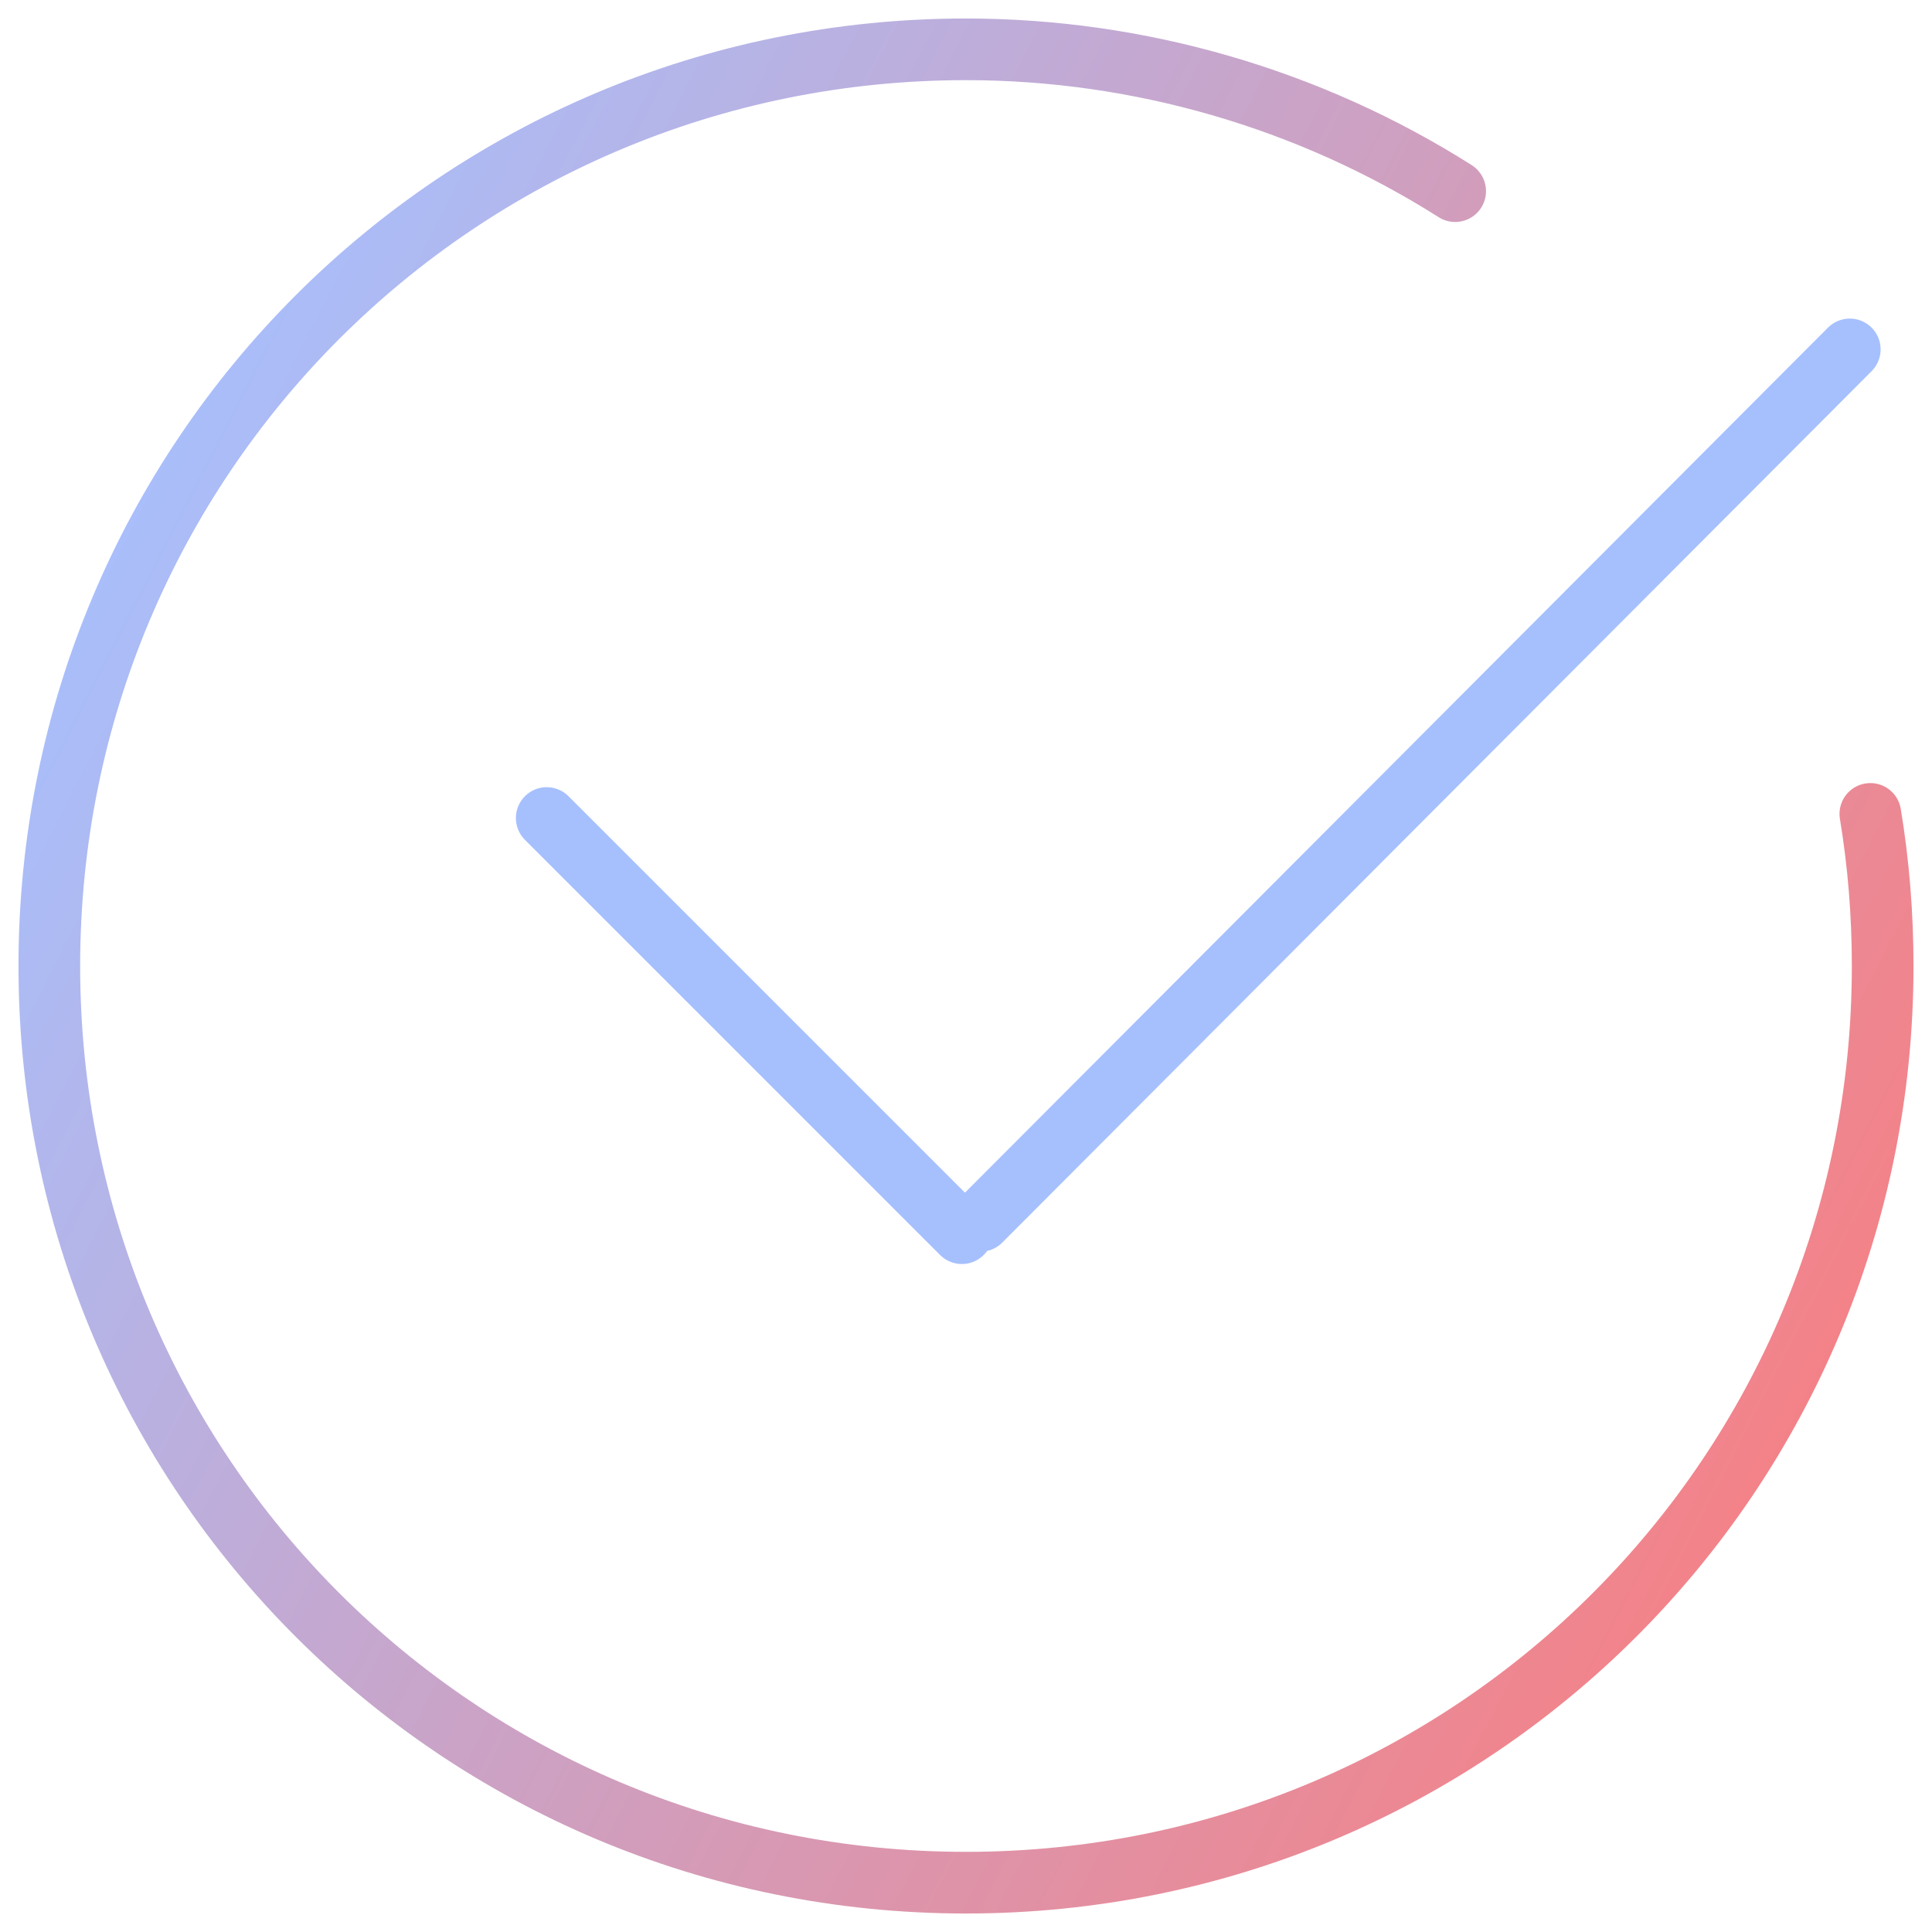 <svg id="Layer_1" xmlns="http://www.w3.org/2000/svg" width="94" height="94" viewBox="0 0 94 94"><style>.st0,.st1{fill:none;stroke:url(#SVGID_1_);stroke-width:3;stroke-linecap:round;stroke-linejoin:round}.st1{stroke:url(#SVGID_2_)}</style><linearGradient id="SVGID_1_" gradientUnits="userSpaceOnUse" x1="-241.183" y1="439.392" x2="-243.816" y2="439.589" gradientTransform="rotate(-45 -35840.8 -4912.748) scale(28.707 -60.987)"><stop offset="0" stop-color="#f68084"/><stop offset="1" stop-color="#a6c0fe"/></linearGradient><path class="st0" d="M26.6 39.8L46.8 60 26.6 39.8zM90 17L47.7 59.4 90 17z"/><linearGradient id="SVGID_2_" gradientUnits="userSpaceOnUse" x1="-254.079" y1="436.348" x2="-255.079" y2="436.863" gradientTransform="matrix(89.164 0 0 -89.166 22746.313 38977.348)"><stop offset="0" stop-color="#f68084"/><stop offset="1" stop-color="#a6c0fe"/></linearGradient><path class="st1" d="M70.8 9.3C63.7 4.8 55.4 2.4 47 2.4 22.3 2.4 2.4 22.3 2.4 47c0 24.7 19.9 44.6 44.6 44.6S91.6 71.7 91.6 47c0-2.5-.2-5-.6-7.4"/></svg>